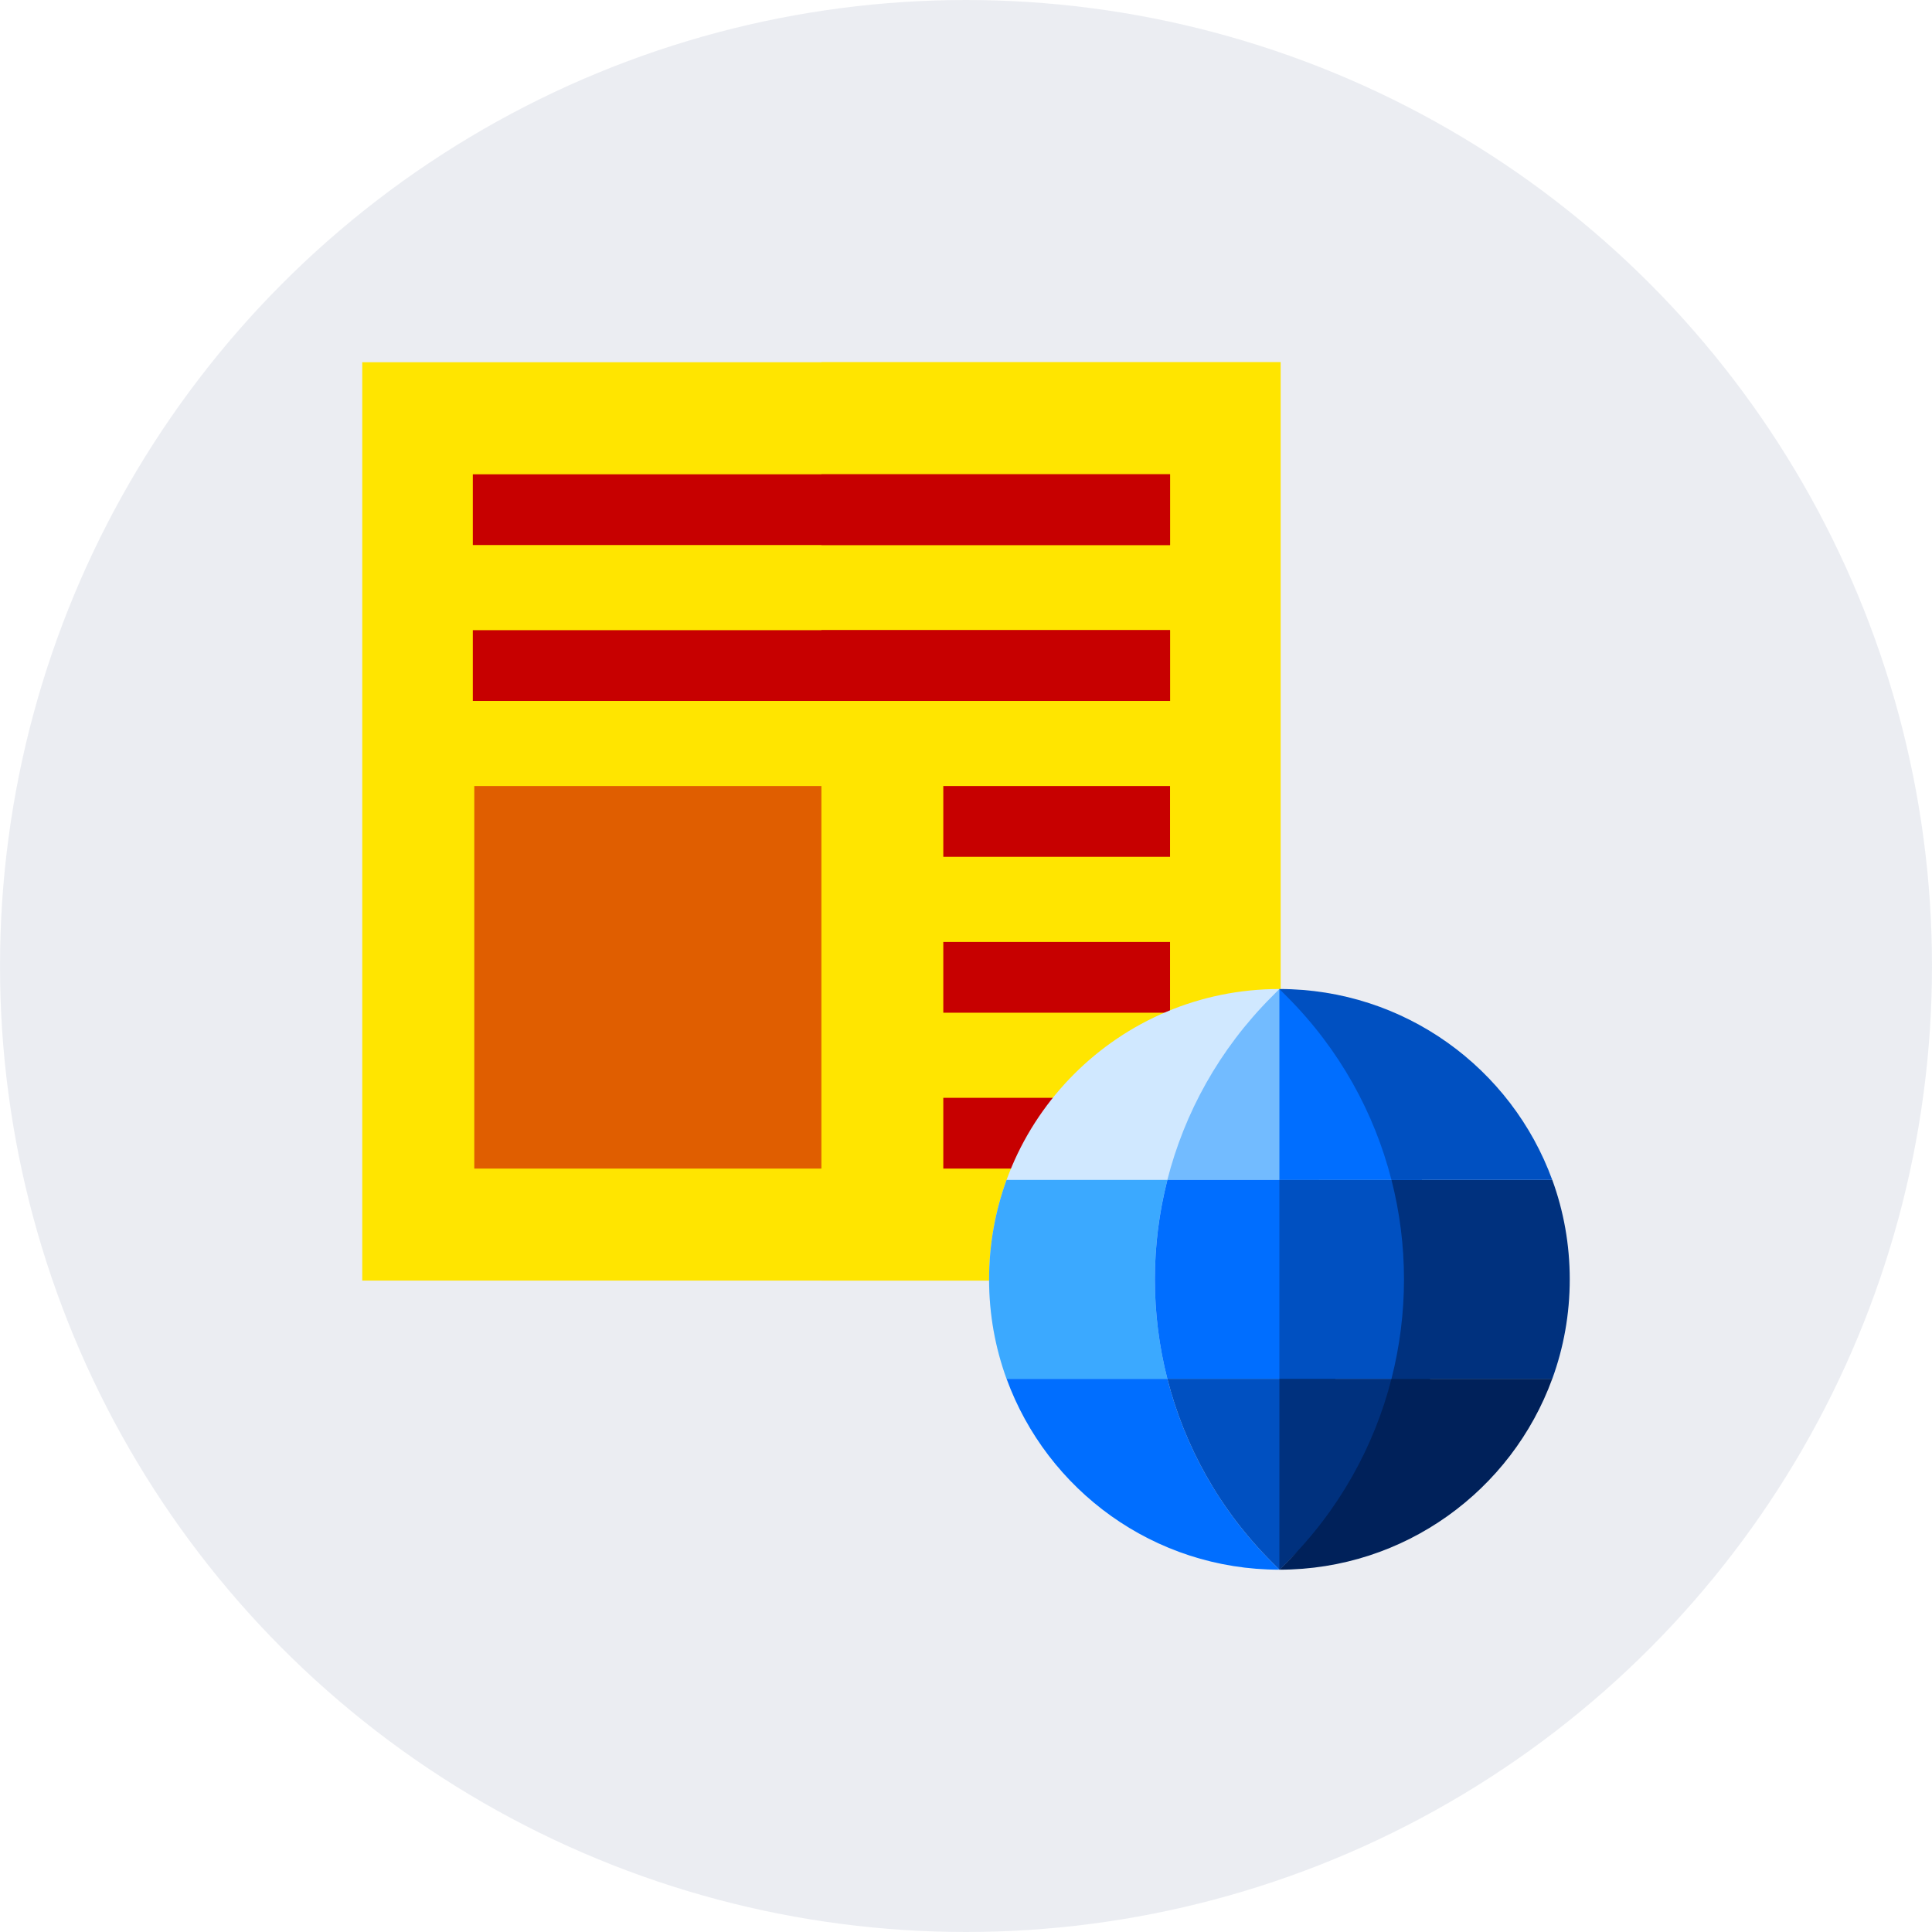 <svg width="56" height="56" viewBox="0 0 56 56" fill="none" xmlns="http://www.w3.org/2000/svg">
<circle opacity="0.5" cx="28" cy="28" r="28" fill="#D8DDE6"/>
<g clip-path="url(#clip0_857_10713)">
<path d="M10.5 10.5H37.119V37.119H10.5V10.5Z" fill="#FFE500"/>
<path d="M23.81 10.5H37.119V37.119H23.81V10.5Z" fill="#FFE500"/>
<path d="M23.809 33.872H13.747V22.784H23.809V33.872Z" fill="#E05E00"/>
<path d="M13.705 13.748H33.915V15.798H13.705V13.748Z" fill="#C70000"/>
<path d="M27.342 31.821H33.914V33.872H27.342V31.821Z" fill="#C70000"/>
<path d="M27.342 27.303H33.914V29.354H27.342V27.303Z" fill="#C70000"/>
<path d="M27.342 22.784H33.914V24.835H27.342V22.784Z" fill="#C70000"/>
<path d="M13.705 18.266H33.915V20.317H13.705V18.266Z" fill="#C70000"/>
<path d="M23.81 13.748H33.915V15.798H23.81V13.748Z" fill="#C70000"/>
<path d="M23.81 18.266H33.915V20.317H23.81V18.266Z" fill="#C70000"/>
<path d="M41.73 37.082C41.73 41.73 40.333 45.498 37.084 45.498C32.437 45.498 28.669 41.73 28.669 37.082C28.669 32.435 32.437 28.667 37.084 28.667C39.515 28.667 41.73 32.435 41.73 37.082Z" fill="#D0E8FF"/>
<path d="M33.836 39.964C34.336 41.92 35.352 43.771 36.886 45.299L37.085 45.498C33.449 45.498 30.352 43.193 29.176 39.964H33.836Z" fill="#006EFF"/>
<path d="M33.836 39.964H29.175C28.848 39.065 28.669 38.095 28.669 37.082C28.669 36.07 28.848 35.1 29.175 34.201H33.836C33.354 36.089 33.354 38.075 33.836 39.964Z" fill="#3BA9FF"/>
<path d="M37.313 28.896L37.084 28.667L36.856 28.896C35.338 30.419 34.332 32.258 33.836 34.201H38.236C37.739 32.258 38.83 30.419 37.313 28.896Z" fill="#72BBFF"/>
<path d="M40.333 34.201H33.837C33.354 36.09 33.354 38.075 33.836 39.964H40.334C40.816 38.075 40.816 36.089 40.333 34.201Z" fill="#006EFF"/>
<path d="M38.708 39.964H33.836C34.335 41.92 35.352 43.771 36.886 45.299L37.085 45.498L37.284 45.299C38.818 43.771 38.208 41.92 38.708 39.964Z" fill="#0050C1"/>
<path d="M41.215 34.201C41.215 30.42 37.084 28.667 37.084 28.667V34.201H41.215Z" fill="#006EFF"/>
<path d="M40.332 34.201H37.084V39.964H40.333C42.435 37.862 42.532 36.4 40.332 34.201Z" fill="#0050C1"/>
<path d="M37.084 45.498L37.283 45.299C38.817 43.771 40.955 41.92 41.455 39.964H37.084V45.498Z" fill="#00317E"/>
<path d="M40.333 39.964C39.833 41.92 38.817 43.771 37.283 45.299L37.084 45.498C40.719 45.498 43.816 43.193 44.993 39.964H40.333Z" fill="#00215A"/>
<path d="M40.333 39.964H44.994C45.322 39.065 45.5 38.095 45.5 37.082C45.5 36.07 45.322 35.1 44.994 34.201H40.333C40.816 36.089 40.816 38.075 40.333 39.964Z" fill="#00317E"/>
<path d="M40.332 34.201H44.993C43.816 30.972 40.719 28.667 37.084 28.667L37.312 28.896C38.83 30.419 39.836 32.258 40.332 34.201Z" fill="#0050C1"/>
</g>
<defs>
<clipPath id="clip0_857_10713">
<rect width="35" height="35" fill="white" transform="translate(10.5 10.5)"/>
</clipPath>
</defs>
</svg>
